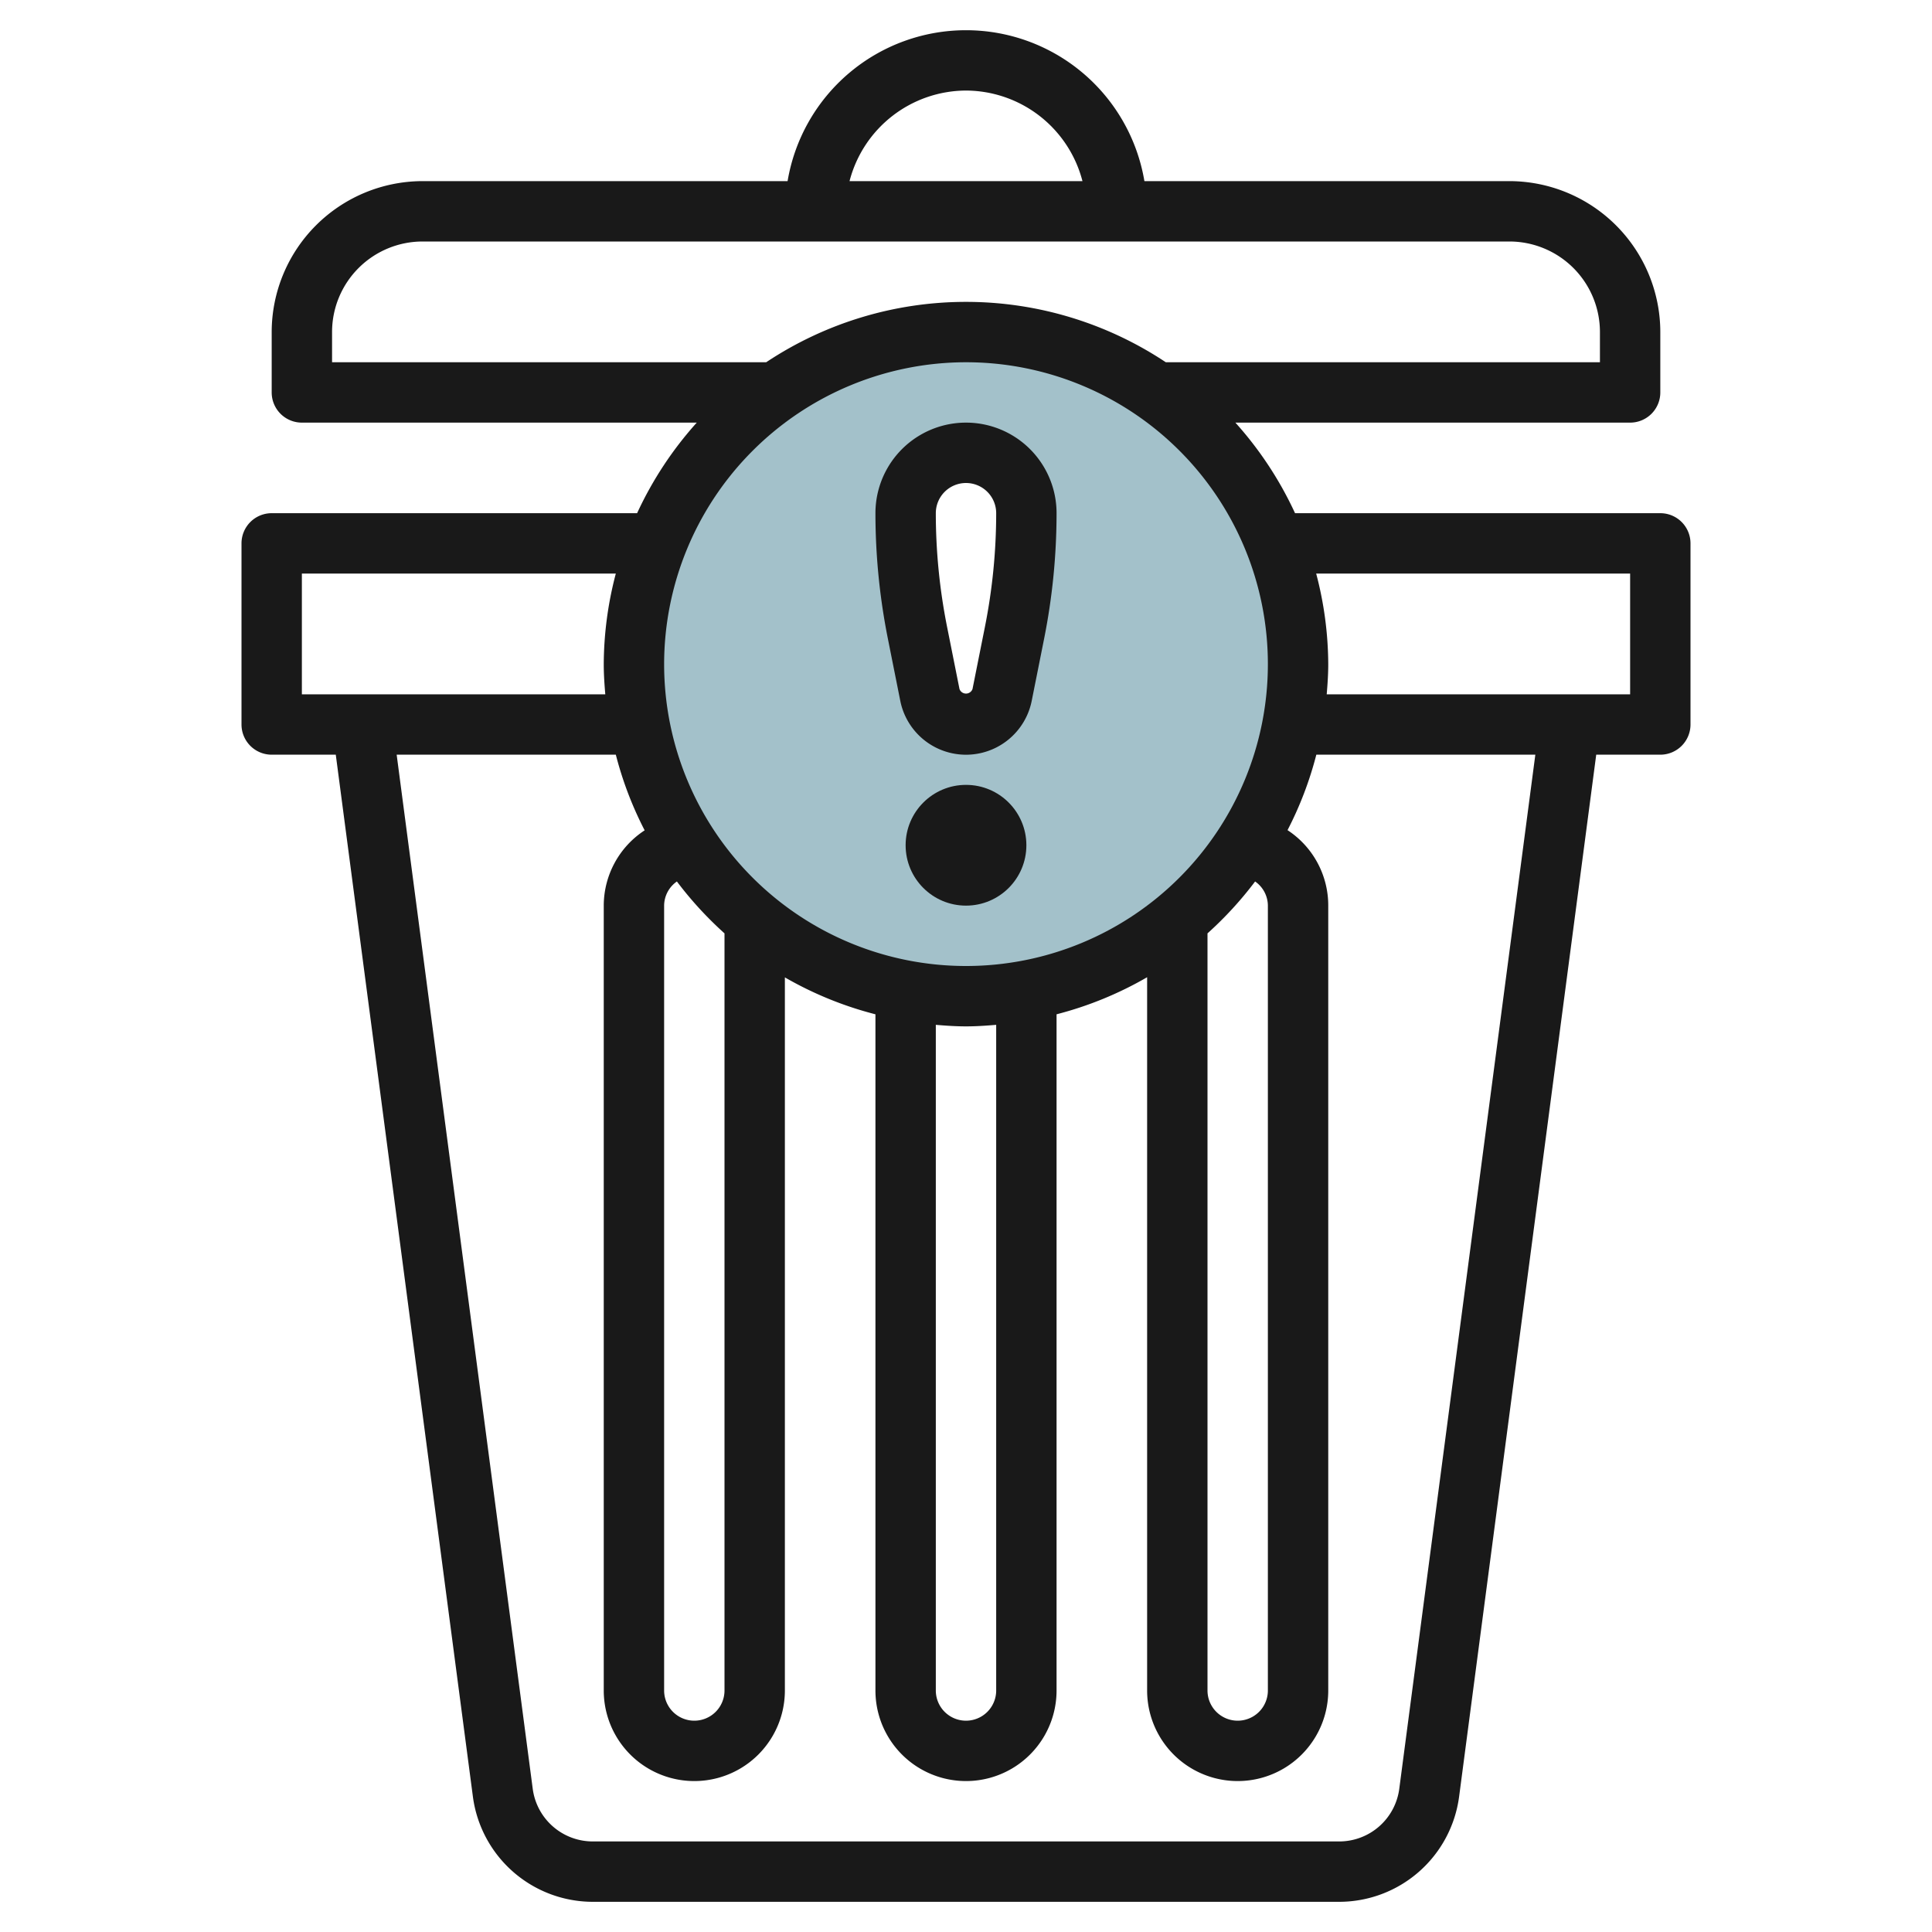 <?xml version="1.0" encoding="UTF-8"?>
<svg xmlns="http://www.w3.org/2000/svg" viewBox="0 0 64 64" width="512" height="512"><g id="Layer_31" data-name="Layer 31"><path d="M32,11A11,11,0,1,0,43,22,11,11,0,0,0,32,11Zm1.608,9.961L33.2,23.019a1.22,1.22,0,0,1-2.392,0l-.412-2.058A20.183,20.183,0,0,1,30,17a2,2,0,0,1,4,0A20.183,20.183,0,0,1,33.608,20.961Z" style="fill:#a3c1ca"/><path d="M55,17H42.9a12.009,12.009,0,0,0-1.976-3H54a1,1,0,0,0,1-1V11a5.006,5.006,0,0,0-5-5H37.91A5.993,5.993,0,0,0,26.09,6H14a5.006,5.006,0,0,0-5,5v2a1,1,0,0,0,1,1H23.081a12.009,12.009,0,0,0-1.976,3H9a1,1,0,0,0-1,1v6a1,1,0,0,0,1,1h2.123l4.543,34.522A4.01,4.01,0,0,0,19.631,63H44.369a4.01,4.01,0,0,0,3.965-3.478L52.877,25H55a1,1,0,0,0,1-1V18A1,1,0,0,0,55,17ZM42,30V56a1,1,0,0,1-2,0V30.919A12.113,12.113,0,0,0,41.577,29.2.982.982,0,0,1,42,30ZM32,3a4,4,0,0,1,3.858,3H28.142A4,4,0,0,1,32,3ZM11,11a3,3,0,0,1,3-3H50a3,3,0,0,1,3,3v1H38.619a11.953,11.953,0,0,0-13.238,0H11Zm21,1A10,10,0,1,1,22,22,10.011,10.011,0,0,1,32,12ZM31,33.949c.331.028.662.051,1,.051s.669-.023,1-.051V56a1,1,0,0,1-2,0ZM22,30a.984.984,0,0,1,.423-.8A12.113,12.113,0,0,0,24,30.919V56a1,1,0,0,1-2,0ZM10,19H20.4A11.926,11.926,0,0,0,20,22c0,.338.023.669.051,1H10ZM46.352,59.261A2.006,2.006,0,0,1,44.369,61H19.631a2.006,2.006,0,0,1-1.983-1.739L13.14,25H20.4a11.844,11.844,0,0,0,.955,2.506A2.984,2.984,0,0,0,20,30V56a3,3,0,0,0,6,0V32.377A11.91,11.91,0,0,0,29,33.6V56a3,3,0,0,0,6,0V33.6a11.91,11.91,0,0,0,3-1.228V56a3,3,0,0,0,6,0V30a2.981,2.981,0,0,0-1.349-2.5,11.888,11.888,0,0,0,.954-2.5H50.86ZM54,23H43.949c.028-.331.051-.662.051-1a11.926,11.926,0,0,0-.4-3H54Z" style="fill:#191919"/><circle cx="32" cy="28" r="2" style="fill:#191919"/><path d="M29.823,23.216a2.22,2.22,0,0,0,4.354,0l.411-2.059A21.27,21.27,0,0,0,35,17a3,3,0,0,0-6,0,21.27,21.27,0,0,0,.412,4.157ZM32,16a1,1,0,0,1,1,1,19.3,19.3,0,0,1-.373,3.765l-.411,2.058a.229.229,0,0,1-.432,0l-.411-2.058A19.3,19.3,0,0,1,31,17,1,1,0,0,1,32,16Z" style="fill:#191919"/></g></svg>
